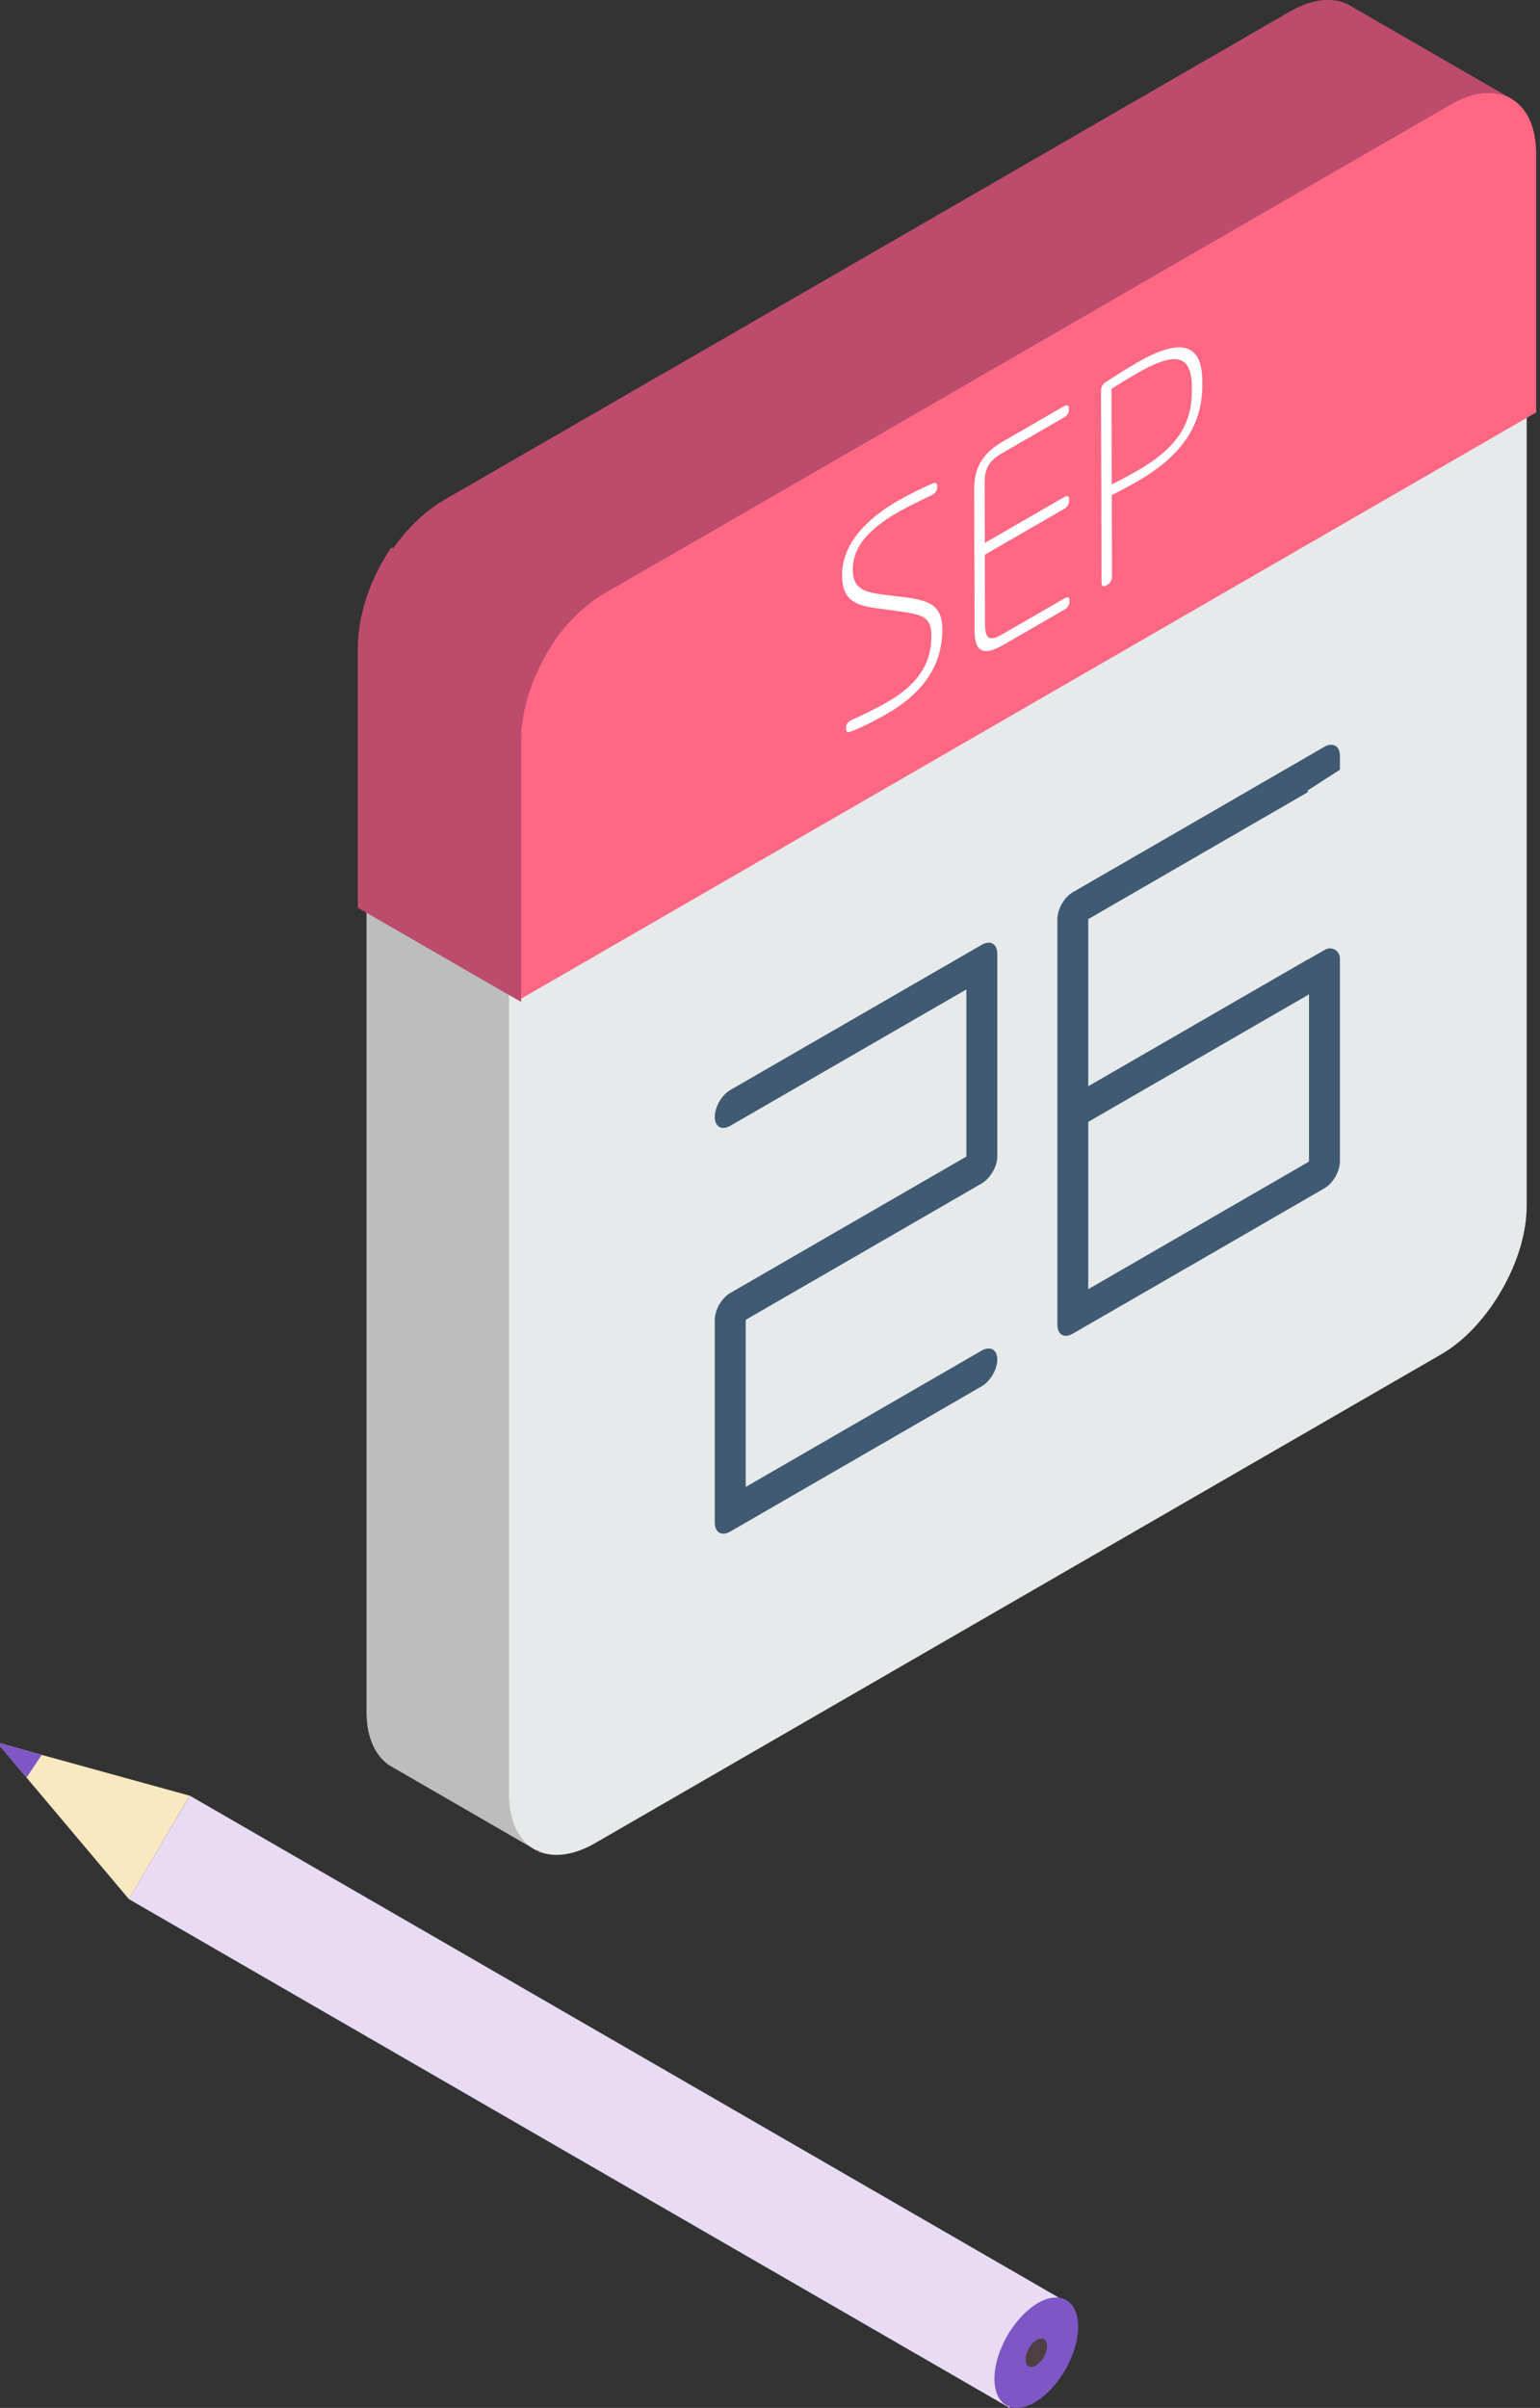 <?xml version="1.0" encoding="utf-8"?>
<!-- Generator: Adobe Illustrator 16.0.0, SVG Export Plug-In . SVG Version: 6.00 Build 0)  -->
<!DOCTYPE svg PUBLIC "-//W3C//DTD SVG 1.1//EN" "http://www.w3.org/Graphics/SVG/1.1/DTD/svg11.dtd">
<svg version="1.1" id="Layer_1" xmlns="http://www.w3.org/2000/svg" xmlns:xlink="http://www.w3.org/1999/xlink" x="0px" y="0px"
	 width="247px" height="386px" viewBox="0 0 247 386" enable-background="new 0 0 247 386" xml:space="preserve">
<rect x="0" y="0" width="247" height="386" fill="#333333" stroke="none"/>
<polygon fill-rule="evenodd" clip-rule="evenodd" fill="#BDBDBD" points="83.157,160.342 83.157,288.429 83.178,289.247 
	83.24,290.002 83.315,290.744 83.452,291.465 83.59,292.123 83.782,292.789 83.994,293.393 84.248,293.977 84.523,294.498 
	84.832,295.027 85.161,295.492 85.511,295.919 85.903,296.331 86.314,296.701 86.74,297.031 62.359,282.939 61.933,282.609 
	61.522,282.238 61.137,281.855 60.787,281.408 60.451,280.941 60.142,280.434 59.867,279.885 59.614,279.3 59.401,278.704 
	59.209,278.059 59.051,277.379 58.934,276.679 58.859,275.938 58.797,275.162 58.783,274.359 58.783,146.277 "/>
<path fill-rule="evenodd" clip-rule="evenodd" fill="#E6EAEB" d="M244.865,65.221v128.082c0,4.378-1.538,9.246-4.029,13.542
	c-2.484,4.316-5.909,8.093-9.706,10.274L95.395,295.493c-3.775,2.155-7.193,2.375-9.685,0.954l-0.02-0.02h-0.021
	c-2.491-1.442-4.029-4.518-4.029-8.875V159.47L244.865,65.221z"/>
<path fill-rule="evenodd" clip-rule="evenodd" fill="#FF6783" d="M96.913,95.107c66.08-38.157,115.596-66.738,135.735-78.373
	c3.775-2.182,7.221-2.395,9.705-0.954v0.021c2.492,1.421,4.029,4.496,4.029,8.868v41.445L83.158,160.342v-41.438
	c0-4.358,1.558-9.226,4.029-13.542C89.678,101.058,93.124,97.283,96.913,95.107"/>
<path fill-rule="evenodd" clip-rule="evenodd" fill="#BD4C6C" d="M71.138,80.219l6.144-3.543l6.054-3.5l5.951-3.424l5.841-3.364
	l5.738-3.329l5.622-3.246l5.505-3.171l5.409-3.117l5.278-3.054l5.176-2.993l5.038-2.903l4.921-2.842l4.805-2.78l4.668-2.684
	l4.537-2.63l4.413-2.545l4.284-2.471l4.125-2.396l4.008-2.292l3.851-2.239l3.714-2.141l3.563-2.066l3.425-1.963l3.254-1.887
	l3.109-1.792l2.958-1.709l2.801-1.613l2.649-1.518l2.471-1.441l2.313-1.345L204.903,3l1.983-1.154l0.7-0.384l0.7-0.336l0.68-0.289
	l0.68-0.253l0.665-0.213l0.638-0.159l0.646-0.116l0.624-0.075L212.817,0h0.604l0.569,0.062l0.563,0.075l0.542,0.137l0.509,0.172
	l0.508,0.213l25.76,14.867l-0.487-0.192l-0.528-0.178l-0.542-0.137l-0.563-0.097l-0.569-0.034l-0.597-0.021l-0.604,0.034
	l-0.625,0.083l-0.645,0.117l-0.639,0.151l-0.664,0.219l-0.682,0.234l-0.679,0.309l-0.7,0.328l-0.7,0.392l-1.963,1.126l-2.162,1.249
	l-2.293,1.339l-2.491,1.421l-2.629,1.516l-2.801,1.634l-2.958,1.695l-3.117,1.812l-3.267,1.888l-3.425,1.963l-3.556,2.06
	l-3.721,2.141l-3.851,2.217l-3.988,2.32l-4.146,2.389l-4.283,2.471l-4.393,2.533l-4.558,2.628l-4.668,2.705l-4.784,2.759
	l-4.921,2.842l-5.06,2.917l-5.162,2.979l-5.291,3.055l-5.409,3.109l-5.505,3.191l-5.621,3.254l-5.739,3.308l-5.84,3.364
	l-5.952,3.446l-6.033,3.479l-6.15,3.563l-0.714,0.426L95.512,96l-0.7,0.487l-0.679,0.528l-0.659,0.563l-0.645,0.604l-0.639,0.604
	l-0.624,0.659l-0.604,0.659l-0.604,0.7l-0.563,0.7l-0.563,0.742l-0.549,0.761l-0.501,0.776l-0.508,0.776l-0.487,0.803l-0.213,0.405
	l-0.233,0.412l-0.213,0.405l-0.213,0.411l-0.22,0.426l-0.192,0.412l-0.192,0.425l-0.199,0.426l-0.172,0.432l-0.178,0.426
	l-0.172,0.412l-0.158,0.446l-0.157,0.425l-0.152,0.433l-0.137,0.425l-0.137,0.426l-0.137,0.433l-0.117,0.425l-0.117,0.446
	l-0.095,0.433l-0.097,0.425l-0.096,0.426l-0.082,0.432l-0.056,0.426l-0.075,0.426l-0.063,0.432l-0.041,0.405l-0.034,0.432
	l-0.041,0.404l-0.021,0.433l-0.02,0.406v0.411v41.438l-25.761-14.861v-41.444v-0.426l0.021-0.411l0.02-0.412l0.041-0.426
	l0.035-0.405l0.041-0.433l0.055-0.425l0.062-0.425l0.075-0.433l0.082-0.426l0.097-0.432l0.096-0.425l0.096-0.426l0.117-0.432
	l0.116-0.426l0.138-0.446l0.116-0.433l0.158-0.425l0.137-0.426l0.151-0.432l0.179-0.426l0.151-0.426l0.178-0.431l0.192-0.426
	l0.179-0.426l0.213-0.412l0.192-0.425l0.219-0.412l0.193-0.405l0.233-0.432l0.213-0.406l0.233-0.39l0.487-0.817l0.488-0.776
	l0.522-0.782l0.548-0.742l0.543-0.734l0.583-0.721l0.584-0.7l0.624-0.666l0.625-0.638l0.638-0.625l0.646-0.583l0.658-0.563
	l0.68-0.529l0.68-0.501l0.707-0.467L71.138,80.219z M86.116,296.523l0.199,0.178l0.426,0.33l-0.625-0.371V296.523z"/>
<path fill-rule="evenodd" clip-rule="evenodd" fill="#415A73" d="M157.467,216.495c1.358-0.774,2.491-0.137,2.491,1.44
	c0,1.58-1.133,3.502-2.491,4.285l-40.354,23.303c-1.366,0.783-2.471,0.138-2.471-1.436v-32.513c0-1.593,1.105-3.501,2.471-4.297
	l37.882-21.877v-26.789l-37.882,21.869c-1.366,0.782-2.471,0.137-2.471-1.442c0-1.571,1.105-3.501,2.471-4.296l40.354-23.29
	c1.358-0.796,2.491-0.158,2.491,1.441v32.507c0,1.579-1.133,3.509-2.491,4.305l-37.862,21.869v26.79L157.467,216.495z"/>
<path fill-rule="evenodd" clip-rule="evenodd" fill="#415A73" d="M209.741,127.004v-0.29l5.165-3.321v-2.24
	c0-1.573-1.116-2.209-2.495-1.438c-13.446,7.777-26.893,15.555-40.354,23.316c-1.364,0.802-2.465,2.701-2.465,4.306v65.034
	c0,1.115,0.551,1.767,1.368,1.767c0.325,0,0.697-0.116,1.097-0.341c13.462-7.762,26.908-15.523,40.354-23.301
	c1.379-0.786,2.495-2.716,2.495-4.289v-32.585c0-1.219-1.316-1.983-2.375-1.378l-2.79,1.595v-0.031
	c-11.729,6.77-23.475,13.543-35.193,20.316v-26.787L209.741,127.004z M209.946,159.403v26.804l-35.398,20.452V179.84
	C186.336,173.028,198.132,166.215,209.946,159.403"/>
<path fill-rule="evenodd" clip-rule="evenodd" fill="#BD4C6C" d="M71.138,80.219l6.144-3.543l29.968-17.297v29.756l-10.337,5.972
	l-0.714,0.426L95.512,96l-0.7,0.487l-0.679,0.528l-0.659,0.563l-0.645,0.604l-0.639,0.604l-0.624,0.659l-0.604,0.659l-0.604,0.7
	l-0.563,0.7l-0.563,0.742l-0.549,0.761l-0.501,0.776l-0.508,0.776l-0.487,0.803l-0.213,0.405l-0.233,0.412l-0.213,0.405
	l-0.213,0.411l-0.22,0.426l-0.192,0.412l-0.192,0.425l-0.199,0.426l-0.172,0.432l-0.178,0.426l-0.172,0.412l-0.158,0.446
	l-0.157,0.425l-0.152,0.433l-0.137,0.425l-0.137,0.426l-0.137,0.433l-0.117,0.425l-0.117,0.446l-0.095,0.433l-0.097,0.425
	l-0.096,0.426l-0.082,0.432l-0.056,0.426l-0.075,0.426l-0.063,0.432l-0.041,0.405l-0.034,0.432l-0.041,0.404l-0.021,0.433
	l-0.02,0.406v0.411v41.438l-25.761-14.861v-41.444v-0.426l0.021-0.411l0.02-0.412l0.041-0.426l0.035-0.405l0.041-0.433l0.055-0.425
	l0.062-0.425l0.075-0.433l0.082-0.426l0.097-0.432l0.096-0.425l0.096-0.426l0.117-0.432l0.116-0.426l0.138-0.446l0.116-0.433
	l0.158-0.425l0.137-0.426l0.151-0.432l0.179-0.426l0.151-0.426l0.178-0.431l0.192-0.426l0.179-0.426l0.213-0.412l0.192-0.425
	l0.219-0.412l0.193-0.405l0.233-0.432l0.213-0.406l0.233-0.39l0.487-0.817l0.488-0.776l0.522-0.782l0.548-0.742l0.543-0.734
	l0.583-0.721l0.584-0.7l0.624-0.666l0.625-0.638l0.638-0.625l0.646-0.583l0.658-0.563l0.68-0.529l0.68-0.501l0.707-0.467
	L71.138,80.219z M86.116,296.523l0.199,0.178l0.426,0.33l-0.625-0.371V296.523z"/>
<polygon fill-rule="evenodd" clip-rule="evenodd" fill="#BD4C6C" points="88.902,102.85 62.75,87.749 62.538,88.079 62.029,88.882 
	61.543,89.699 61.309,90.103 61.075,90.536 60.842,90.94 60.63,91.373 60.438,91.776 60.217,92.204 60.026,92.636 59.833,93.062 
	59.634,93.494 59.463,93.939 59.284,94.366 59.133,94.791 58.975,95.245 58.817,95.67 58.68,96.116 58.549,96.549 58.412,96.994 
	58.296,97.42 58.179,97.867 58.083,98.298 57.98,98.725 57.884,99.171 57.808,99.602 57.726,100.029 57.671,100.475 57.609,100.907 
	57.554,101.333 57.513,101.759 57.479,102.19 57.458,102.596 57.458,103.028 57.438,103.433 57.438,145.502 83.59,160.597 
	83.59,118.534 83.59,118.122 83.61,117.697 83.624,117.264 83.665,116.858 83.706,116.433 83.74,116 83.802,115.555 83.878,115.129 
	83.939,114.697 84.035,114.271 84.111,113.826 84.207,113.393 84.324,112.947 84.441,112.521 84.557,112.075 84.674,111.642 
	84.812,111.197 84.969,110.771 85.127,110.317 85.278,109.892 85.437,109.467 85.614,109.02 85.786,108.588 85.979,108.162 
	86.156,107.729 86.369,107.305 86.562,106.878 86.781,106.447 86.994,106.041 87.227,105.616 87.44,105.204 87.673,104.792 
	88.161,103.975 88.669,103.18 "/>
<g enable-background="new    ">
	<g>
		<defs>
			<rect id="SVGID_1_" x="135.04" y="52.1" width="57.86" height="66.44"/>
		</defs>
		<clipPath id="SVGID_2_">
			<use xlink:href="#SVGID_1_"  overflow="visible"/>
		</clipPath>
		<g clip-path="url(#SVGID_2_)">
			<defs>
				<polygon id="SVGID_3_" points="135.134,118.537 135.04,85.457 192.809,52.104 192.902,85.184 				"/>
			</defs>
			<clipPath id="SVGID_4_">
				<use xlink:href="#SVGID_3_"  overflow="visible"/>
			</clipPath>
			<path clip-path="url(#SVGID_4_)" fill="#FFFFFF" d="M143.973,80.3c-4.463,2.577-8.929,6.558-8.914,11.958
				c0.013,4.255,2.541,4.86,6.021,5.313l2.406,0.323c4.248,0.583,5.892,0.772,5.901,4.023c0.01,3.594-1.316,7.307-7.082,10.635
				c-2.101,1.213-4.502,2.335-5.729,2.867c-0.057,0.027-0.113,0.056-0.169,0.088c-0.365,0.211-0.705,0.555-0.703,1.165v0.169
				c0.002,0.616,0.341,0.597,1.031,0.331c1.181-0.462,3.091-1.344,5.575-2.778c7.367-4.254,8.843-9.5,8.83-13.491
				c-0.01-4.035-2.226-4.733-6.741-5.249l-2.45-0.297c-3.402-0.409-5.164-0.973-5.172-4.091c-0.01-3.25,2.124-6.194,7.162-9.102
				c1.64-0.948,4.853-2.494,5.191-2.645c0.137-0.063,0.262-0.127,0.375-0.193c0.527-0.304,0.813-0.654,0.811-1.197l-0.001-0.213
				c-0.001-0.572-0.271-0.637-1.036-0.283C148.174,78.094,145.575,79.375,143.973,80.3"/>
			<path clip-path="url(#SVGID_4_)" fill="#FFFFFF" d="M170.699,65.089l-9.846,5.684c-2.905,1.677-4.619,3.894-4.608,7.585
				l0.064,22.765c0.011,3.69,1.731,3.924,4.637,2.246l9.845-5.684c0.422-0.243,0.728-0.728,0.726-1.168l-0.001-0.353
				c-0.002-0.432-0.309-0.52-0.729-0.276l-9.845,5.684c-1.833,1.058-2.945,1.303-2.952-1.419l-0.032-11.232l12.788-7.383
				c0.422-0.244,0.728-0.721,0.726-1.162v-0.44c-0.002-0.44-0.31-0.527-0.73-0.284l-12.789,7.383l-0.027-9.646
				c-0.007-2.722,1.103-3.759,2.935-4.818l9.846-5.684c0.421-0.243,0.726-0.685,0.726-1.117l-0.002-0.352
				C171.428,64.978,171.12,64.847,170.699,65.089"/>
			<path clip-path="url(#SVGID_4_)" fill="#FFFFFF" d="M182.47,75.431c-1.296,0.748-2.976,1.629-4.157,2.223l-0.043-15.311
				c1.104-0.725,2.553-1.606,4.155-2.532c5.689-3.284,8.714-3.267,8.729,2.169l0.002,0.749
				C191.172,68.297,188.388,72.014,182.47,75.431 M182.421,58.102c-1.642,0.947-3.856,2.358-5.19,3.217
				c-0.345,0.243-0.644,0.813-0.643,1.209l0.088,30.923c0.001,0.44,0.264,0.685,0.646,0.464l0.384-0.221
				c0.383-0.221,0.649-0.772,0.648-1.213l-0.038-13.117c1.067-0.528,2.67-1.365,4.158-2.224c6.493-3.749,10.381-8.499,10.361-15.381
				l-0.002-0.748C192.815,54.693,188.914,54.353,182.421,58.102"/>
		</g>
	</g>
</g>
<polygon fill="#E8DBF3" points="169.832,368.326 30.45,287.853 20.651,304.428 161.936,385.998 "/>
<polygon fill="#FAE9C0" points="30.433,287.859 20.661,304.422 4.256,284.955 -0.493,279.305 6.691,281.312 "/>
<polygon fill="#7F56C5" points="6.691,281.312 4.256,284.955 -0.493,279.305 "/>
<path fill="#7F56C5" d="M171.869,377.845c-2.001,4.873-6.152,8.513-9.273,8.127c-3.123-0.388-4.038-4.641-2.037-9.514
	c1.997-4.867,6.153-8.513,9.273-8.132C172.956,368.709,173.867,372.969,171.869,377.845"/>
<path fill="#4D3F42" d="M167.672,377.329c-0.516,1.25-1.587,2.185-2.386,2.089c-0.807-0.101-1.038-1.197-0.525-2.445
	c0.512-1.25,1.583-2.189,2.382-2.088C167.949,374.982,168.181,376.076,167.672,377.329"/>
</svg>
